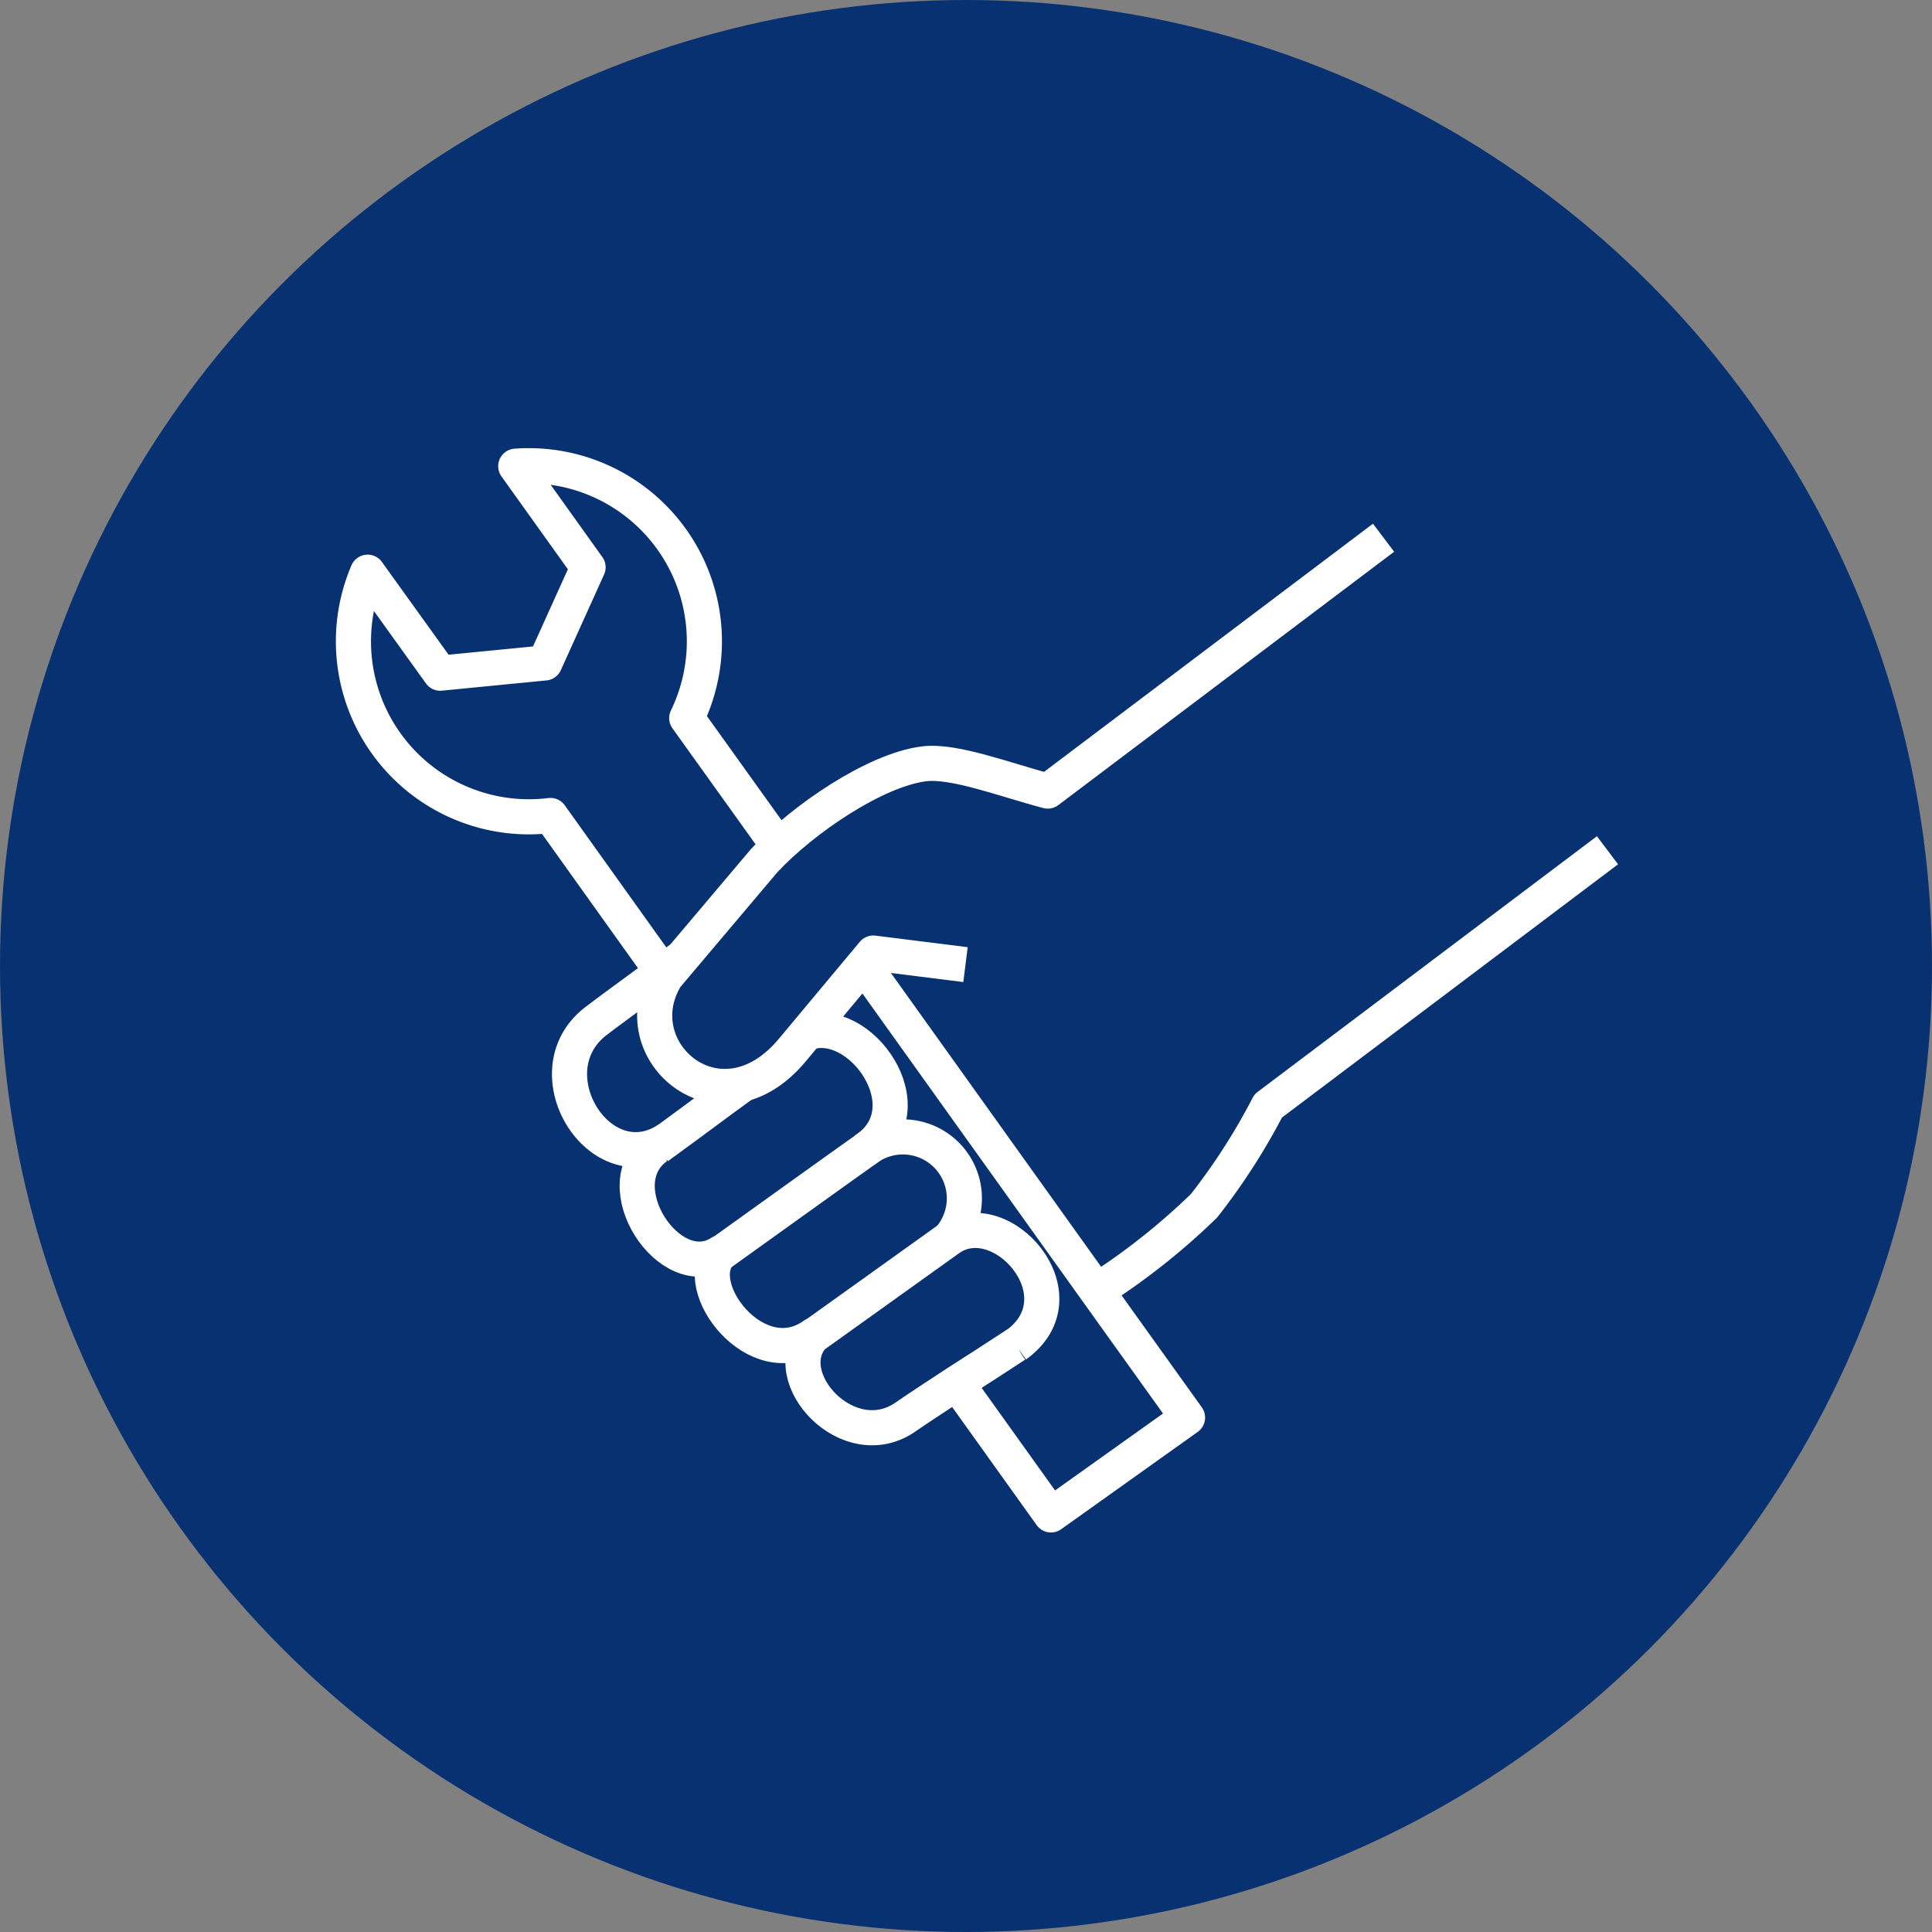 <svg xmlns="http://www.w3.org/2000/svg" width="66" height="66" viewBox="0 0 66 66">
  <rect x="0" y="0" width="66" height="66" fill="#808080" stroke="none"/>
  <g id="Group_680" data-name="Group 680" transform="translate(-0.001 -0.196)">
    <circle id="Ellipse_43" data-name="Ellipse 43" cx="33" cy="33" r="33" transform="translate(0.001 0.196)" fill="#083172"/>
    <g id="_レイヤー_1-2" transform="translate(12.075 16.106)">
      <line id="Line_118" data-name="Line 118" x1="0.009" y1="0.009" transform="translate(13.296 21.12)" fill="none" stroke="#fff" stroke-linejoin="round" stroke-width="1.2"/>
      <path id="Path_170" data-name="Path 170" d="M22.626,33.328l3.214,4.491,4.665-3.325L27.4,30.16,19.43,19.02" transform="translate(-2.011 -1.977)" fill="none" stroke="#fff" stroke-linejoin="round" stroke-width="1.2"/>
      <path id="Path_171" data-name="Path 171" d="M12.348,18.76c-.23.165-.459.331-.67.487-1.1.808-2.03,1.488-2.3,1.7-2.2,1.736.156,5.529,2.47,4.032" transform="translate(-1.119 -1.956)" fill="none" stroke="#fff" stroke-linejoin="round" stroke-width="1.2"/>
      <path id="Path_172" data-name="Path 172" d="M28.11,29.813a23,23,0,0,0,3.664-2.9A21.463,21.463,0,0,0,33.969,23.5l11.59-8.734" transform="translate(-2.719 -1.63)" fill="none" stroke="#fff" stroke-linejoin="round" stroke-width="1.2"/>
      <path id="Path_173" data-name="Path 173" d="M23.978,32.55l-.037.018c-.726.478-1.414.918-2.011,1.3-.771.505-1.387.909-1.717,1.139-1.965,1.405-4.482-1.35-3.168-2.773-1.947,1.387-4.28-1.681-3.178-2.819-1.736,1.12-3.995-2.323-2.177-3.618" transform="translate(-1.324 -2.531)" fill="none" stroke="#fff" stroke-linejoin="round" stroke-width="1.2"/>
      <path id="Path_174" data-name="Path 174" d="M19.3,25.557c2.167-1.405-.165-4.684-2-3.995" transform="translate(-1.837 -2.177)" fill="none" stroke="#fff" stroke-linejoin="round" stroke-width="1.2"/>
      <path id="Path_175" data-name="Path 175" d="M14.718,23.45c-.863.624-1.828,1.35-2.6,1.91-.119.083-.239.174-.349.257" transform="translate(-1.385 -2.339)" fill="none" stroke="#fff" stroke-linejoin="round" stroke-width="1.2"/>
      <path id="Path_176" data-name="Path 176" d="M14.13,29.4c1.58-1.13,3.223-2.314,4.913-3.517a2.1,2.1,0,0,1,2.875,3.04" transform="translate(-1.578 -2.5)" fill="none" stroke="#fff" stroke-linejoin="round" stroke-width="1.2"/>
      <path id="Path_177" data-name="Path 177" d="M17.59,32.5c1.552-1.111,3.031-2.167,4.61-3.3,1.782-1.277,4.638,1.947,2.287,3.628" transform="translate(-1.861 -2.785)" fill="none" stroke="#fff" stroke-linejoin="round" stroke-width="1.2"/>
      <path id="Path_178" data-name="Path 178" d="M22.286,17.724l-3.15-.395-2.755,3.3c-2.47,2.985-5.868.046-4.326-2.489l3.352-3.967c1.332-1.433,3.8-3.095,5.446-3.306,1.019-.138,2.746.533,4.243.928L36.567,3.14" transform="translate(-1.377 -0.681)" fill="none" stroke="#fff" stroke-linejoin="round" stroke-width="1.2"/>
      <path id="Path_179" data-name="Path 179" d="M14.98,13.455,11.848,9.084A6,6,0,0,0,6.007.479l2.47,3.453L7,7.2,3.427,7.55.947,4.1a5.994,5.994,0,0,0,6.245,8.311l3.82,5.345" transform="translate(-0.462 -0.463)" fill="none" stroke="#fff" stroke-linejoin="round" stroke-width="1.2"/>
    </g>
  </g>
</svg>
